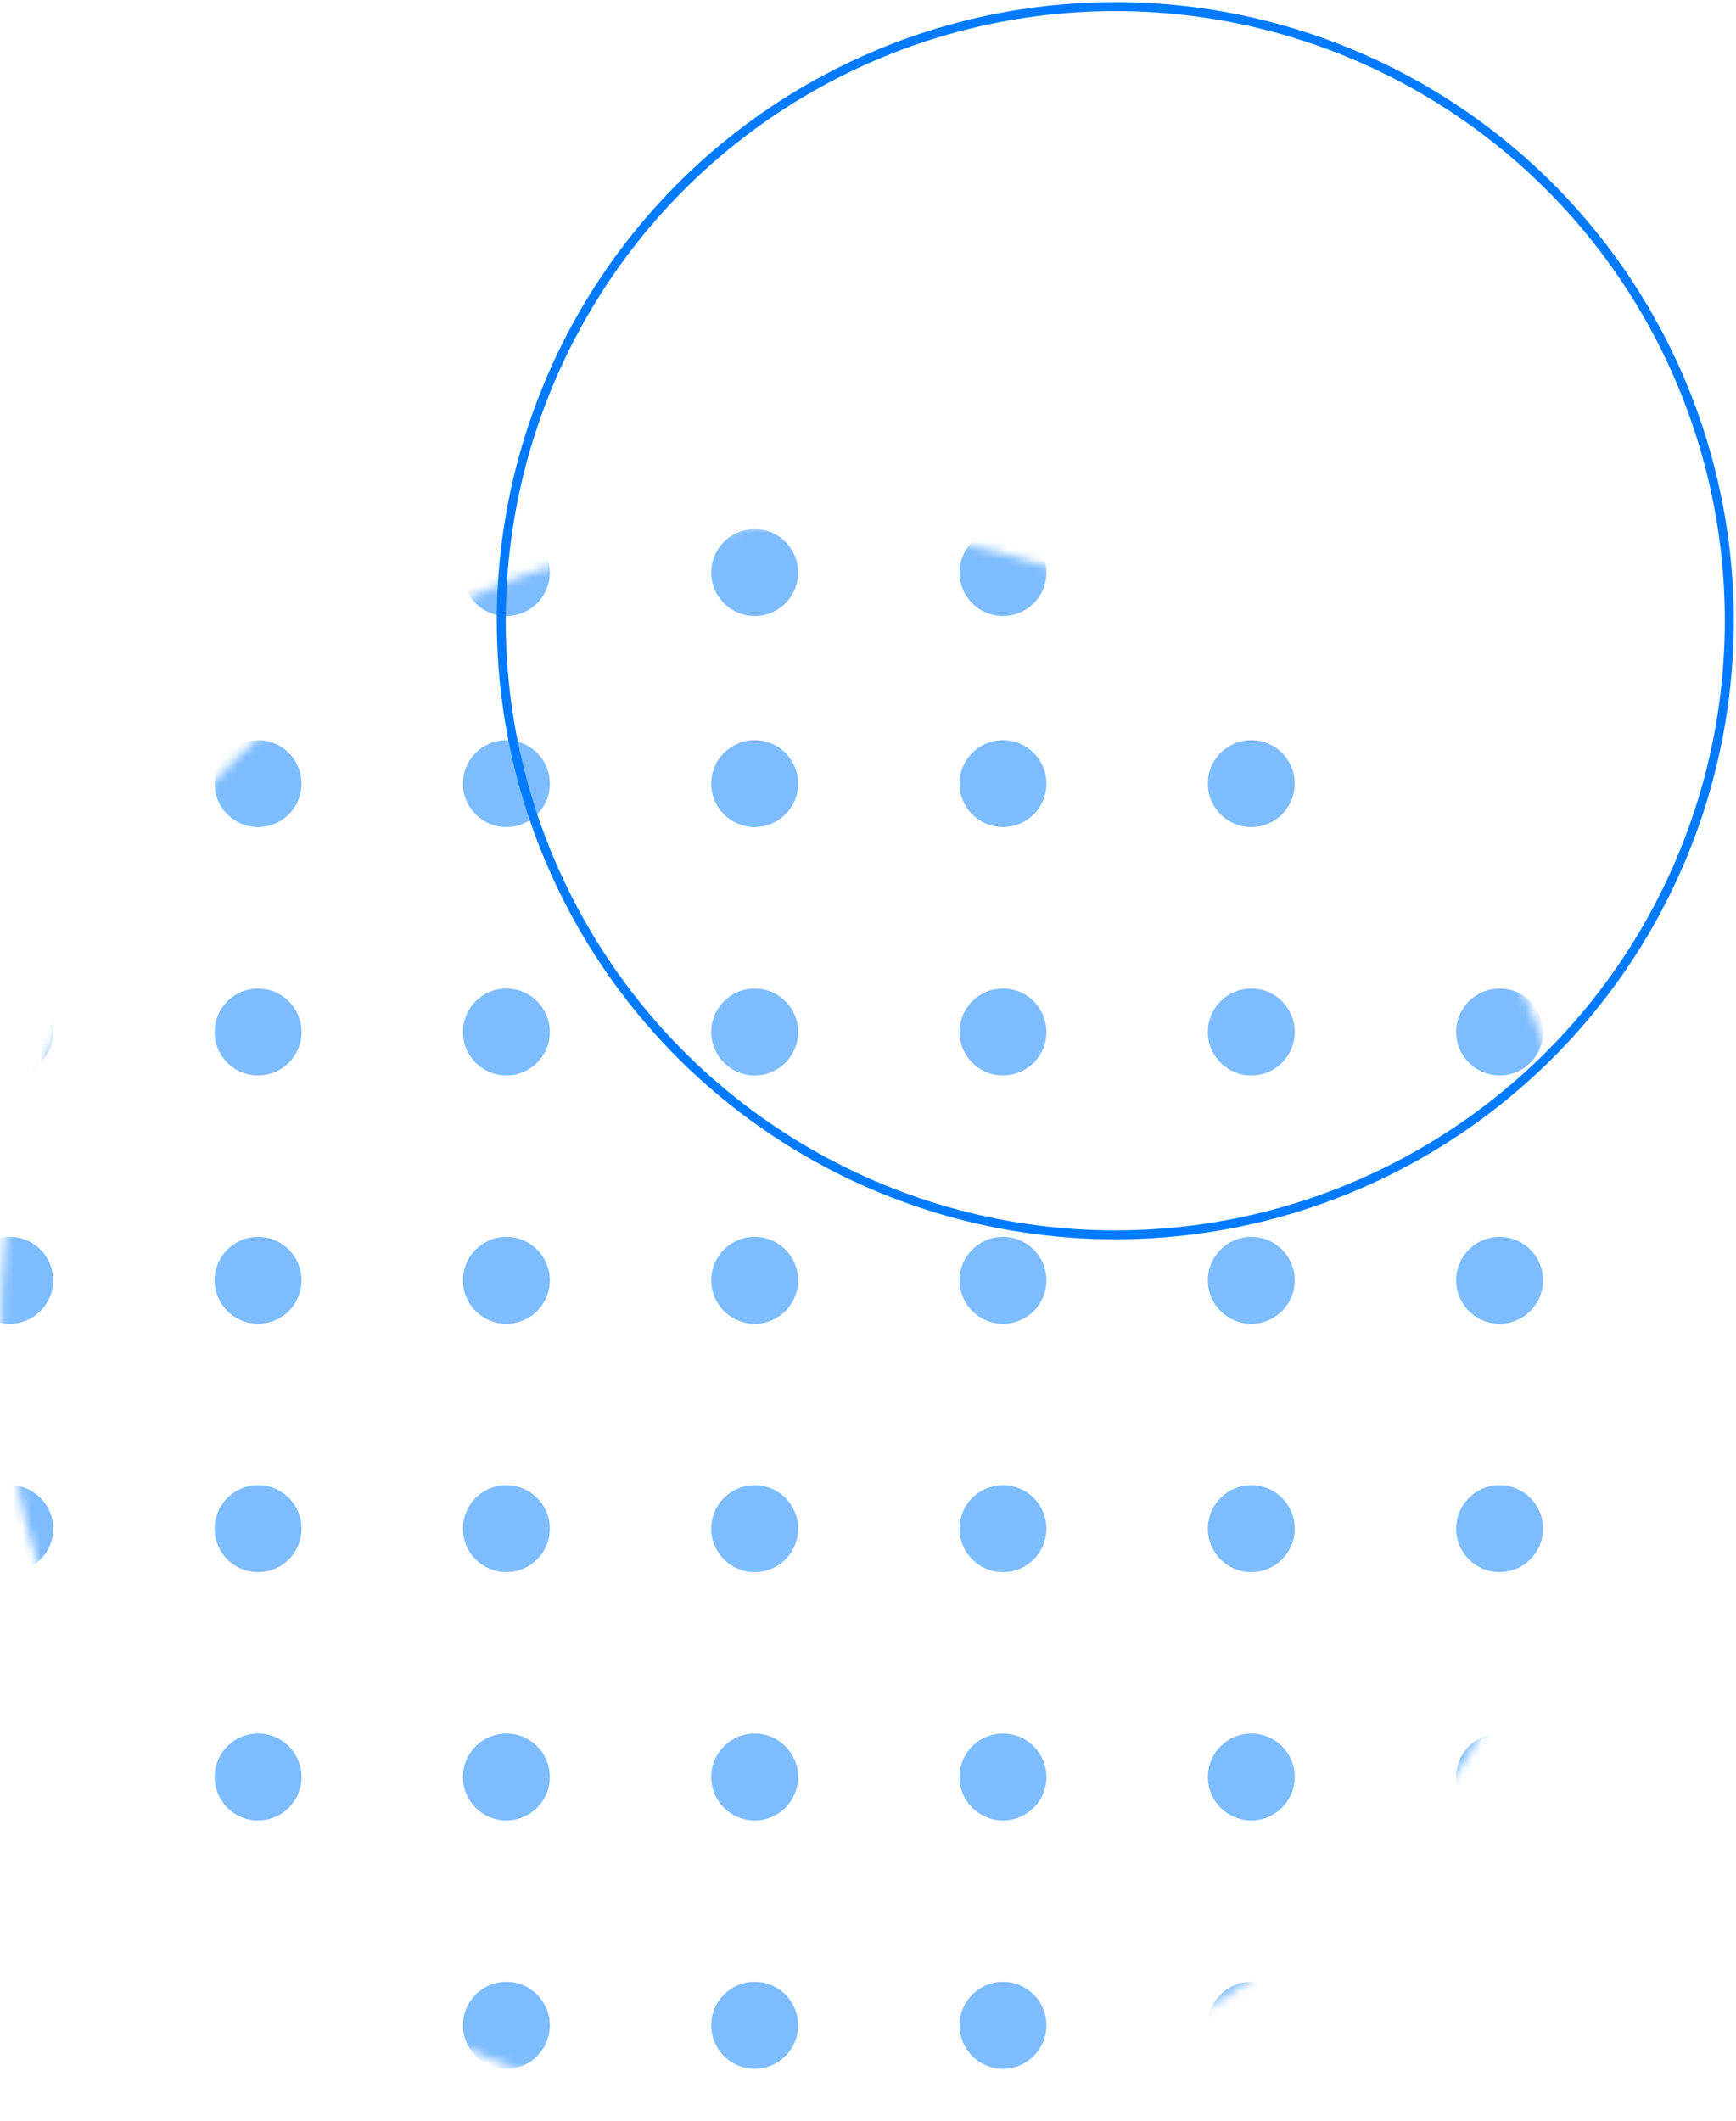 <?xml version="1.0" encoding="UTF-8"?> <svg xmlns="http://www.w3.org/2000/svg" width="194" height="237" viewBox="0 0 194 237" fill="none"> <mask id="mask0" mask-type="alpha" maskUnits="userSpaceOnUse" x="0" y="58" width="179" height="179"> <circle cx="89.192" cy="147.911" r="89.069" fill="#C4C4C4"></circle> </mask> <g mask="url(#mask0)"> <circle cx="1.092" cy="87.559" r="4.856" fill="#7DBCFF"></circle> <circle cx="1.092" cy="63.974" r="4.856" fill="#7DBCFF"></circle> <circle cx="1.092" cy="170.804" r="4.856" fill="#7DBCFF"></circle> <circle cx="1.092" cy="115.308" r="4.856" fill="#7DBCFF"></circle> <circle cx="1.092" cy="198.552" r="4.856" fill="#7DBCFF"></circle> <circle cx="1.092" cy="143.056" r="4.856" fill="#7DBCFF"></circle> <circle cx="1.092" cy="226.3" r="4.856" fill="#7DBCFF"></circle> <circle cx="28.84" cy="87.559" r="4.856" fill="#7DBCFF"></circle> <circle cx="28.84" cy="63.974" r="4.856" fill="#7DBCFF"></circle> <circle cx="28.84" cy="170.804" r="4.856" fill="#7DBCFF"></circle> <circle cx="112.084" cy="87.559" r="4.856" fill="#7DBCFF"></circle> <circle cx="112.084" cy="63.974" r="4.856" fill="#7DBCFF"></circle> <circle cx="112.084" cy="170.804" r="4.856" fill="#7DBCFF"></circle> <circle cx="28.84" cy="115.308" r="4.856" fill="#7DBCFF"></circle> <circle cx="28.84" cy="198.552" r="4.856" fill="#7DBCFF"></circle> <circle cx="112.084" cy="115.308" r="4.856" fill="#7DBCFF"></circle> <circle cx="112.084" cy="198.552" r="4.856" fill="#7DBCFF"></circle> <circle cx="28.84" cy="143.056" r="4.856" fill="#7DBCFF"></circle> <circle cx="28.84" cy="226.3" r="4.856" fill="#7DBCFF"></circle> <circle cx="112.084" cy="143.056" r="4.856" fill="#7DBCFF"></circle> <circle cx="112.084" cy="226.3" r="4.856" fill="#7DBCFF"></circle> <circle cx="56.588" cy="87.559" r="4.856" fill="#7DBCFF"></circle> <circle cx="56.588" cy="63.974" r="4.856" fill="#7DBCFF"></circle> <circle cx="56.588" cy="170.804" r="4.856" fill="#7DBCFF"></circle> <circle cx="139.832" cy="87.559" r="4.856" fill="#7DBCFF"></circle> <circle cx="139.832" cy="63.974" r="4.856" fill="#7DBCFF"></circle> <circle cx="139.832" cy="170.804" r="4.856" fill="#7DBCFF"></circle> <circle cx="56.588" cy="115.308" r="4.856" fill="#7DBCFF"></circle> <circle cx="56.588" cy="198.552" r="4.856" fill="#7DBCFF"></circle> <circle cx="139.832" cy="115.308" r="4.856" fill="#7DBCFF"></circle> <circle cx="139.832" cy="198.552" r="4.856" fill="#7DBCFF"></circle> <circle cx="56.588" cy="143.056" r="4.856" fill="#7DBCFF"></circle> <circle cx="56.588" cy="226.3" r="4.856" fill="#7DBCFF"></circle> <circle cx="139.832" cy="143.056" r="4.856" fill="#7DBCFF"></circle> <circle cx="139.832" cy="226.3" r="4.856" fill="#7DBCFF"></circle> <circle cx="84.336" cy="87.559" r="4.856" fill="#7DBCFF"></circle> <circle cx="84.336" cy="63.974" r="4.856" fill="#7DBCFF"></circle> <circle cx="84.336" cy="170.804" r="4.856" fill="#7DBCFF"></circle> <circle cx="167.581" cy="87.559" r="4.856" fill="#7DBCFF"></circle> <circle cx="167.581" cy="63.974" r="4.856" fill="#7DBCFF"></circle> <circle cx="167.581" cy="170.804" r="4.856" fill="#7DBCFF"></circle> <circle cx="84.336" cy="115.308" r="4.856" fill="#7DBCFF"></circle> <circle cx="84.336" cy="198.552" r="4.856" fill="#7DBCFF"></circle> <circle cx="167.581" cy="115.308" r="4.856" fill="#7DBCFF"></circle> <circle cx="167.581" cy="198.552" r="4.856" fill="#7DBCFF"></circle> <circle cx="84.336" cy="143.056" r="4.856" fill="#7DBCFF"></circle> <circle cx="84.336" cy="226.3" r="4.856" fill="#7DBCFF"></circle> <circle cx="167.581" cy="143.056" r="4.856" fill="#7DBCFF"></circle> <circle cx="167.581" cy="226.3" r="4.856" fill="#7DBCFF"></circle> </g> <circle cx="124.632" cy="69.357" r="68.618" stroke="#007BFF"></circle> </svg> 